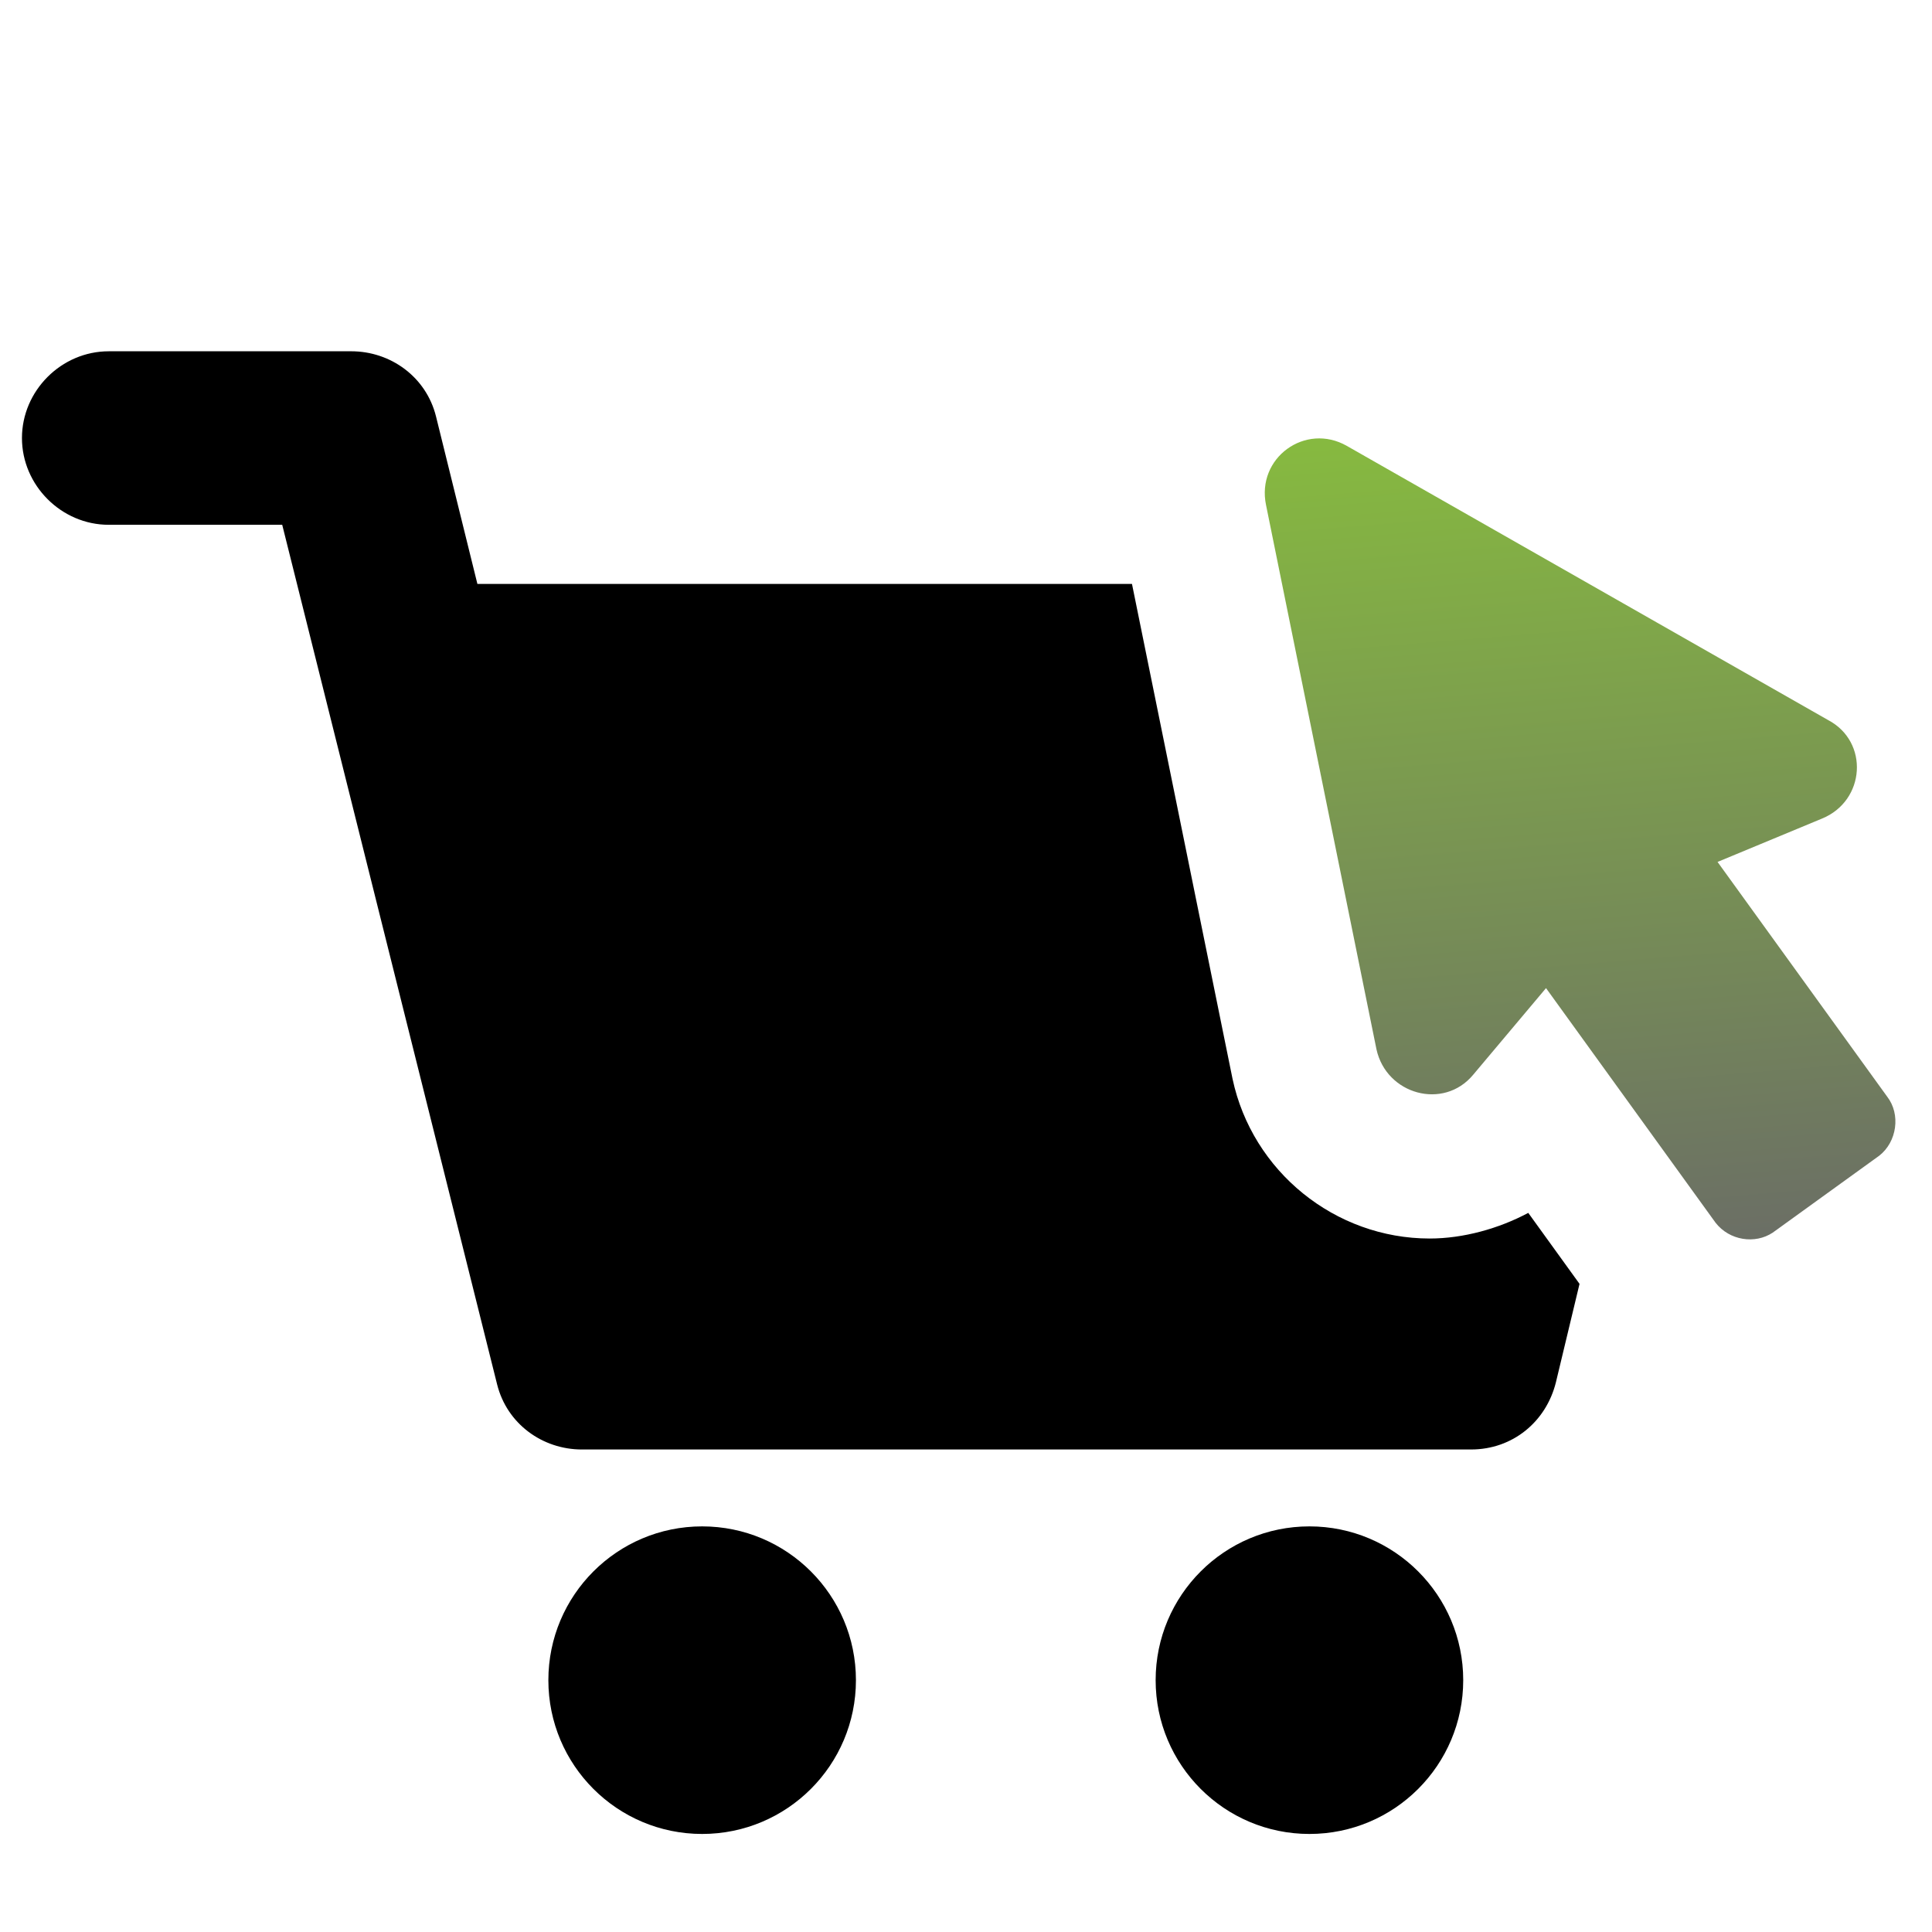 <svg xmlns="http://www.w3.org/2000/svg" width="264" height="264" viewBox="0 0 264 264" fill="none"><path d="M195.362 169.239C182.431 169.239 171.116 160.08 168.421 147.417L154.681 79.794L65.235 79.792L59.576 56.891C58.229 51.503 53.38 48 47.992 48L14.855 48.002C8.388 48.002 3 53.39 3 59.857C3 66.323 8.388 71.711 14.855 71.711H38.564L67.93 189.177C69.277 194.564 74.126 198.067 79.513 198.067L201.02 198.065C206.679 198.065 211.258 194.294 212.604 188.906L215.836 175.435L208.832 165.736C204.791 167.892 199.941 169.239 195.361 169.239L195.362 169.239Z" fill="black"></path><path d="M116.96 229.589C116.96 241.195 107.553 250.603 95.946 250.603C84.341 250.603 74.932 241.195 74.932 229.589C74.932 217.984 84.341 208.574 95.946 208.574C107.553 208.574 116.96 217.984 116.96 229.589Z" fill="black"></path><path d="M199.943 229.589C199.943 241.195 190.535 250.603 178.928 250.603C167.322 250.603 157.914 241.195 157.914 229.589C157.914 217.984 167.322 208.574 178.928 208.574C190.535 208.574 199.943 217.984 199.943 229.589Z" fill="black"></path><path d="M257.867 149.841L234.697 117.78L248.976 111.853C254.903 109.429 255.443 101.346 249.784 98.382L184.047 60.934C178.388 57.701 171.653 62.55 173 69.017L188.087 143.375C189.435 149.571 197.247 151.727 201.289 146.878L211.257 135.023L234.427 167.084C236.313 169.509 239.814 170.048 242.239 168.432L256.786 157.925C259.212 156.038 259.752 152.266 257.867 149.842L257.867 149.841Z" fill="url(#paint0_linear_521_356)"></path><defs><linearGradient id="paint0_linear_521_356" x1="187.031" y1="57.255" x2="197.181" y2="181.183" gradientUnits="userSpaceOnUse"><stop stop-color="#87BB3F"></stop><stop offset="1" stop-color="#696968"></stop></linearGradient></defs></svg>